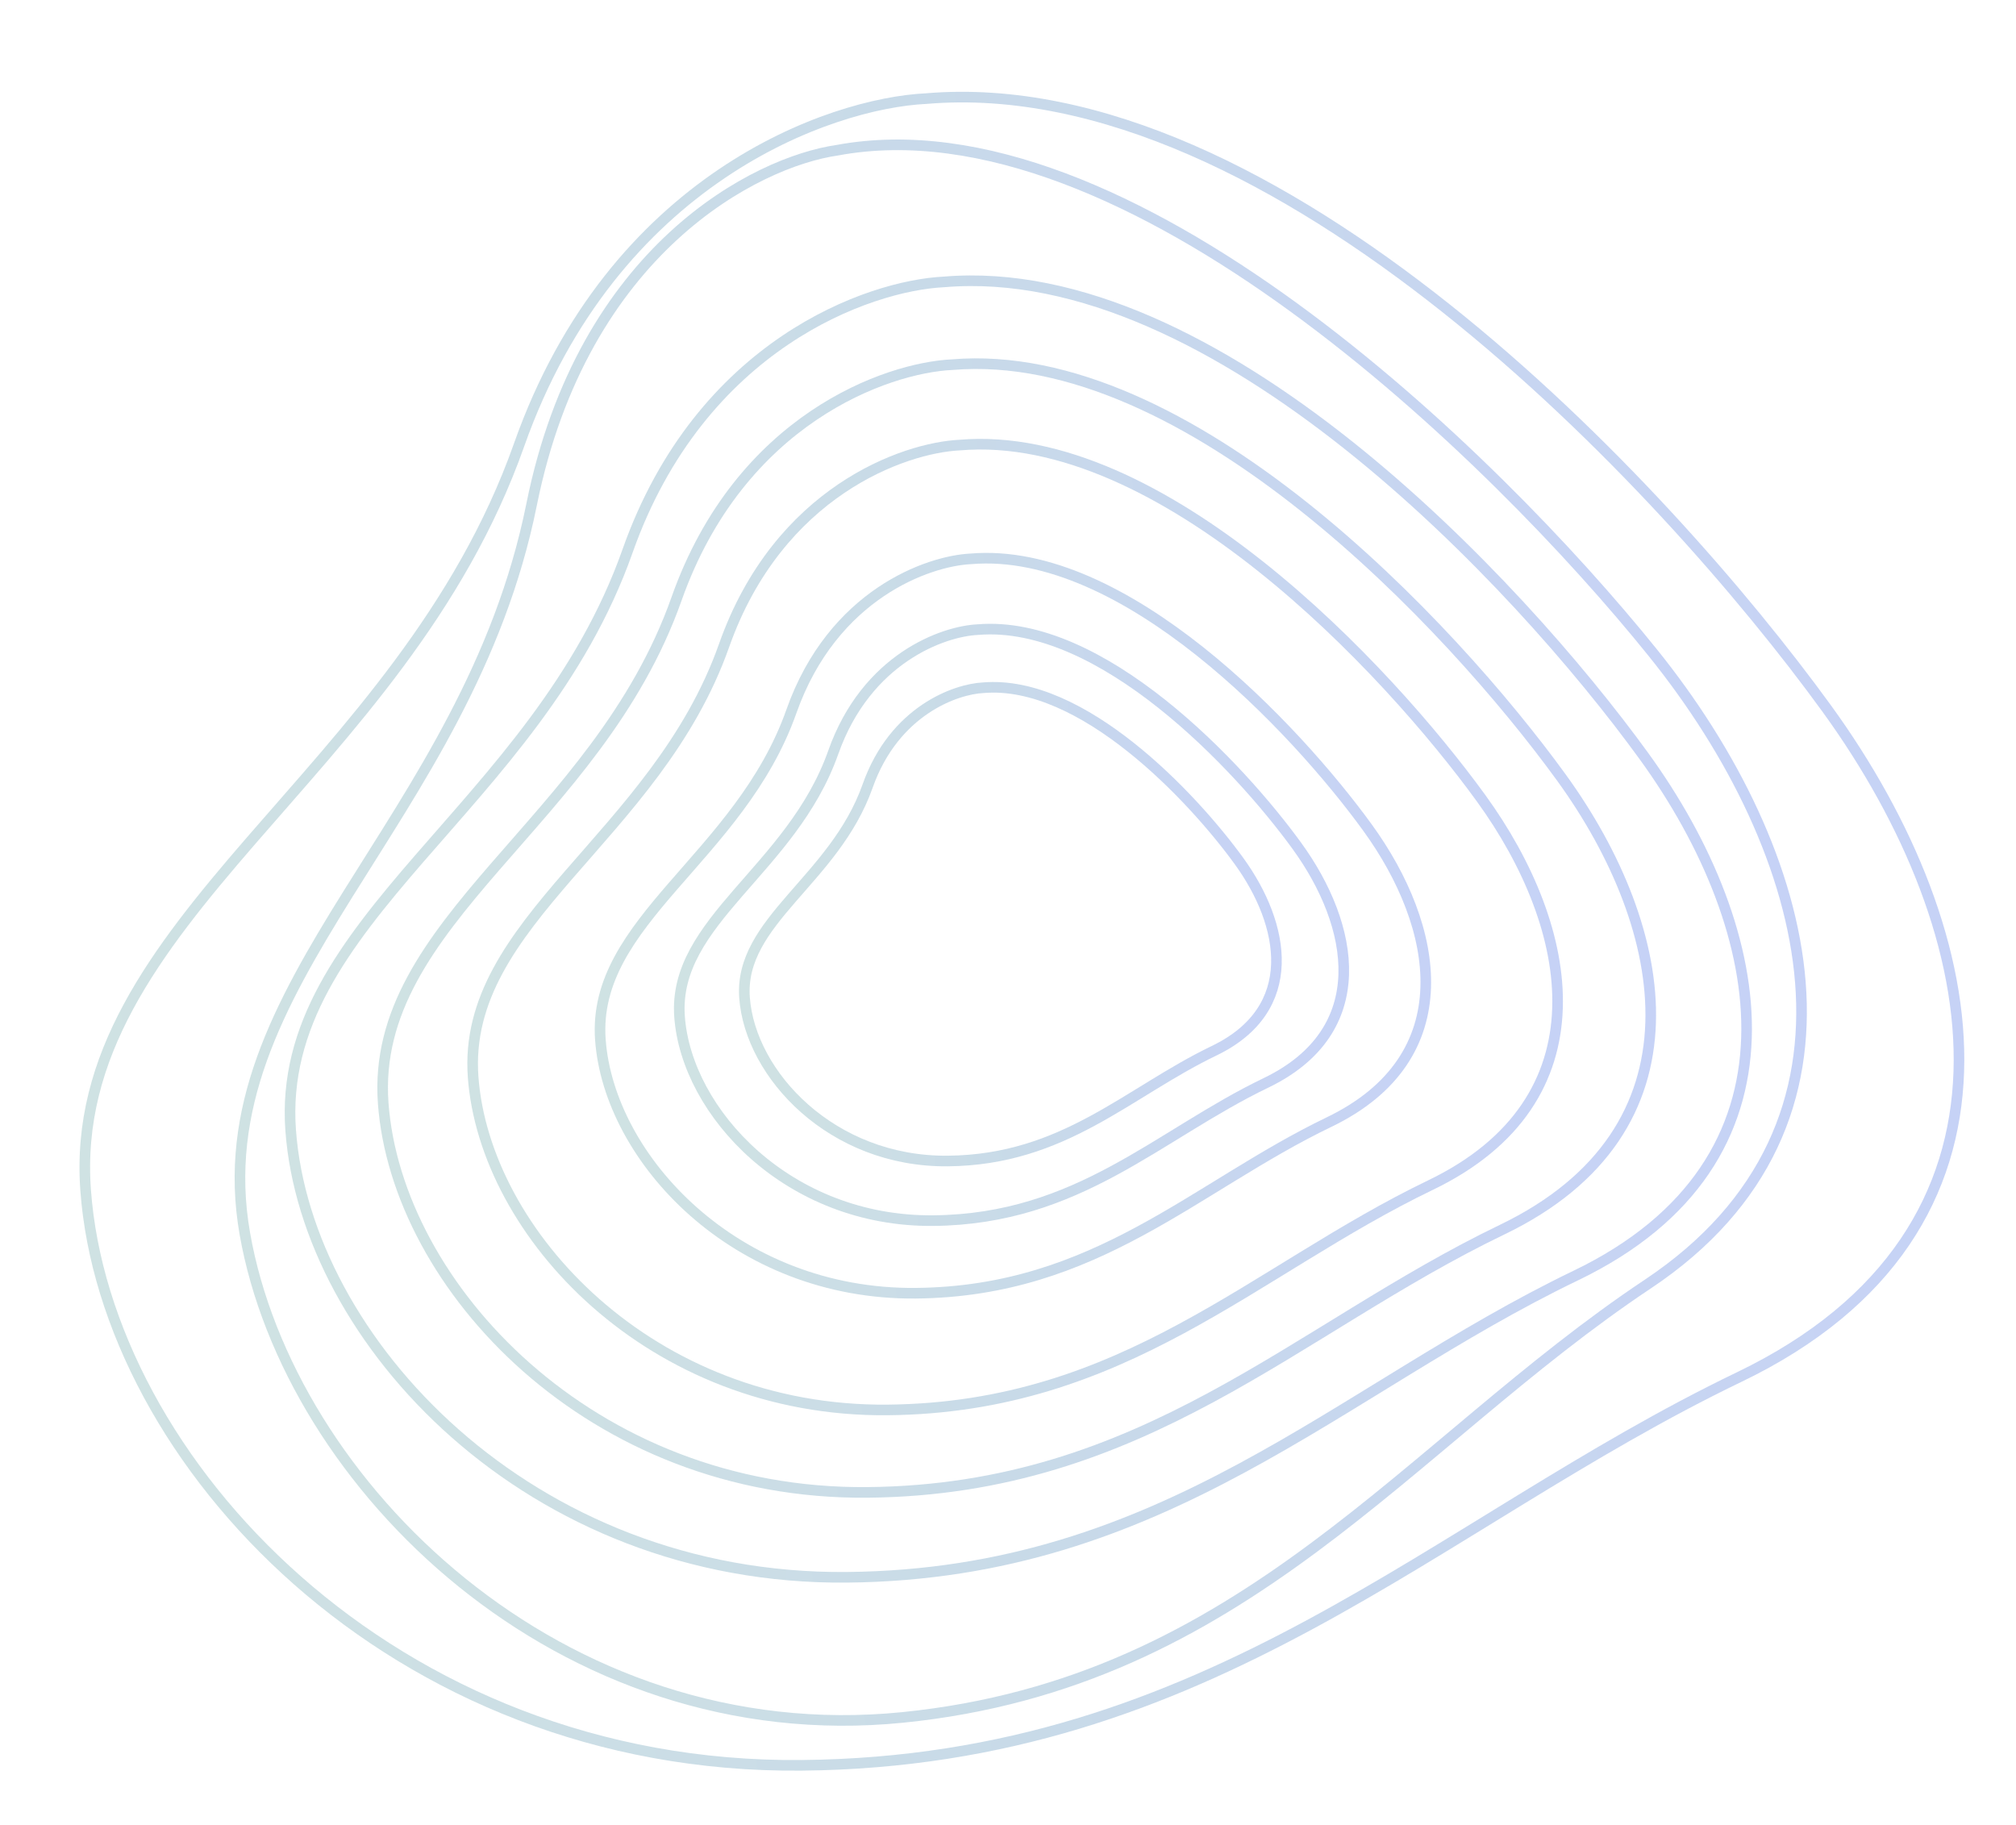<svg width="190" height="172" viewBox="0 0 190 172" fill="none" xmlns="http://www.w3.org/2000/svg">
<g opacity="0.3">
<path d="M50.104 47.534C54.958 23.449 71.322 15.249 78.897 14.159C106.101 9.1 140.77 42.885 155.783 61.527C170.797 80.168 177.987 105.893 155.3 121.009C132.613 136.125 117.31 158.609 85.077 161.85C52.844 165.091 27.235 139.918 23.076 116.264C18.917 92.61 44.037 77.64 50.104 47.534Z" stroke="url(#paint0_linear_1_3989)"/>
<path d="M48.927 41.916C57.78 16.859 78.202 9.726 87.307 9.291C120.151 6.517 156.814 45.611 172.174 66.79C187.534 87.969 192.721 115.909 163.923 129.768C135.126 143.628 114.115 165.995 75.554 166.365C36.994 166.734 9.939 137.627 8.071 112.169C6.203 86.711 37.861 73.238 48.927 41.916Z" stroke="url(#paint1_linear_1_3989)"/>
<path d="M59.147 51.923C66.027 32.448 81.9 26.905 88.976 26.567C114.502 24.411 142.996 54.794 154.934 71.255C166.871 87.715 170.903 109.43 148.522 120.201C126.14 130.973 109.81 148.357 79.842 148.644C49.873 148.931 28.845 126.309 27.394 106.523C25.942 86.738 50.546 76.266 59.147 51.923Z" stroke="url(#paint2_linear_1_3989)"/>
<path d="M63.76 56.44C69.75 39.486 83.568 34.66 89.728 34.366C111.951 32.489 136.758 58.94 147.151 73.27C157.543 87.6 161.053 106.505 141.568 115.883C122.083 125.26 107.867 140.395 81.776 140.644C55.686 140.894 37.38 121.2 36.116 103.975C34.852 86.749 56.272 77.633 63.76 56.44Z" stroke="url(#paint3_linear_1_3989)"/>
<path d="M68.242 60.829C73.367 46.323 85.19 42.194 90.46 41.943C109.474 40.337 130.698 62.968 139.59 75.229C148.482 87.489 151.485 103.664 134.814 111.687C118.143 119.71 105.979 132.659 83.657 132.872C61.334 133.086 45.672 116.236 44.591 101.499C43.51 86.761 61.836 78.962 68.242 60.829Z" stroke="url(#paint4_linear_1_3989)"/>
<path d="M74.586 67.041C78.486 56 87.484 52.857 91.496 52.666C105.967 51.444 122.121 68.668 128.888 78C135.656 87.331 137.941 99.642 125.253 105.748C112.565 111.855 103.307 121.71 86.318 121.873C69.328 122.035 57.407 109.211 56.584 97.994C55.761 86.777 69.71 80.841 74.586 67.041Z" stroke="url(#paint5_linear_1_3989)"/>
<path d="M78.531 70.904C81.67 62.02 88.912 59.49 92.14 59.336C103.786 58.353 116.786 72.214 122.232 79.724C127.678 87.233 129.517 97.14 119.306 102.054C109.095 106.969 101.645 114.9 87.973 115.031C74.3 115.162 64.707 104.841 64.045 95.814C63.383 86.788 74.608 82.01 78.531 70.904Z" stroke="url(#paint6_linear_1_3989)"/>
<path d="M81.77 74.076C84.284 66.961 90.083 64.935 92.669 64.812C101.995 64.024 112.406 75.125 116.767 81.139C121.128 87.153 122.601 95.087 114.424 99.022C106.247 102.957 100.281 109.309 89.331 109.414C78.382 109.518 70.7 101.254 70.169 94.025C69.639 86.796 78.628 82.97 81.77 74.076Z" stroke="url(#paint7_linear_1_3989)"/>
</g>
<defs>
<linearGradient id="paint0_linear_1_3989" x1="19.986" y1="99.66" x2="166.154" y2="72.475" gradientUnits="userSpaceOnUse">
<stop offset="0" stop-color="#5f9ea0"/>
<stop offset="0.5" stop-color="#4682b4"/>
<stop offset="1" stop-color="#4169e1"/>
</linearGradient>
<linearGradient id="paint1_linear_1_3989" x1="6.558" y1="94.283" x2="183.033" y2="79.375" gradientUnits="userSpaceOnUse">
<stop offset="0" stop-color="#5f9ea0"/>
<stop offset="0.5" stop-color="#4682b4"/>
<stop offset="1" stop-color="#4169e1"/>
</linearGradient>
<linearGradient id="paint2_linear_1_3989" x1="26.218" y1="92.622" x2="163.373" y2="81.036" gradientUnits="userSpaceOnUse">
<stop offset="0" stop-color="#5f9ea0"/>
<stop offset="0.5" stop-color="#4682b4"/>
<stop offset="1" stop-color="#4169e1"/>
</linearGradient>
<linearGradient id="paint3_linear_1_3989" x1="35.092" y1="91.872" x2="154.498" y2="81.786" gradientUnits="userSpaceOnUse">
<stop offset="0" stop-color="#5f9ea0"/>
<stop offset="0.5" stop-color="#4682b4"/>
<stop offset="1" stop-color="#4169e1"/>
</linearGradient>
<linearGradient id="paint4_linear_1_3989" x1="43.715" y1="91.144" x2="145.876" y2="82.514" gradientUnits="userSpaceOnUse">
<stop offset="0" stop-color="#5f9ea0"/>
<stop offset="0.5" stop-color="#4682b4"/>
<stop offset="1" stop-color="#4169e1"/>
</linearGradient>
<linearGradient id="paint5_linear_1_3989" x1="55.918" y1="90.113" x2="133.673" y2="83.545" gradientUnits="userSpaceOnUse">
<stop offset="0" stop-color="#5f9ea0"/>
<stop offset="0.5" stop-color="#4682b4"/>
<stop offset="1" stop-color="#4169e1"/>
</linearGradient>
<linearGradient id="paint6_linear_1_3989" x1="63.508" y1="89.472" x2="126.082" y2="84.186" gradientUnits="userSpaceOnUse">
<stop offset="0" stop-color="#5f9ea0"/>
<stop offset="0.5" stop-color="#4682b4"/>
<stop offset="1" stop-color="#4169e1"/>
</linearGradient>
<linearGradient id="paint7_linear_1_3989" x1="69.74" y1="88.946" x2="119.85" y2="84.713" gradientUnits="userSpaceOnUse">
<stop offset="0" stop-color="#5f9ea0"/>
<stop offset="0.5" stop-color="#4682b4"/>
<stop offset="1" stop-color="#4169e1"/>
</linearGradient>
</defs>
</svg>
